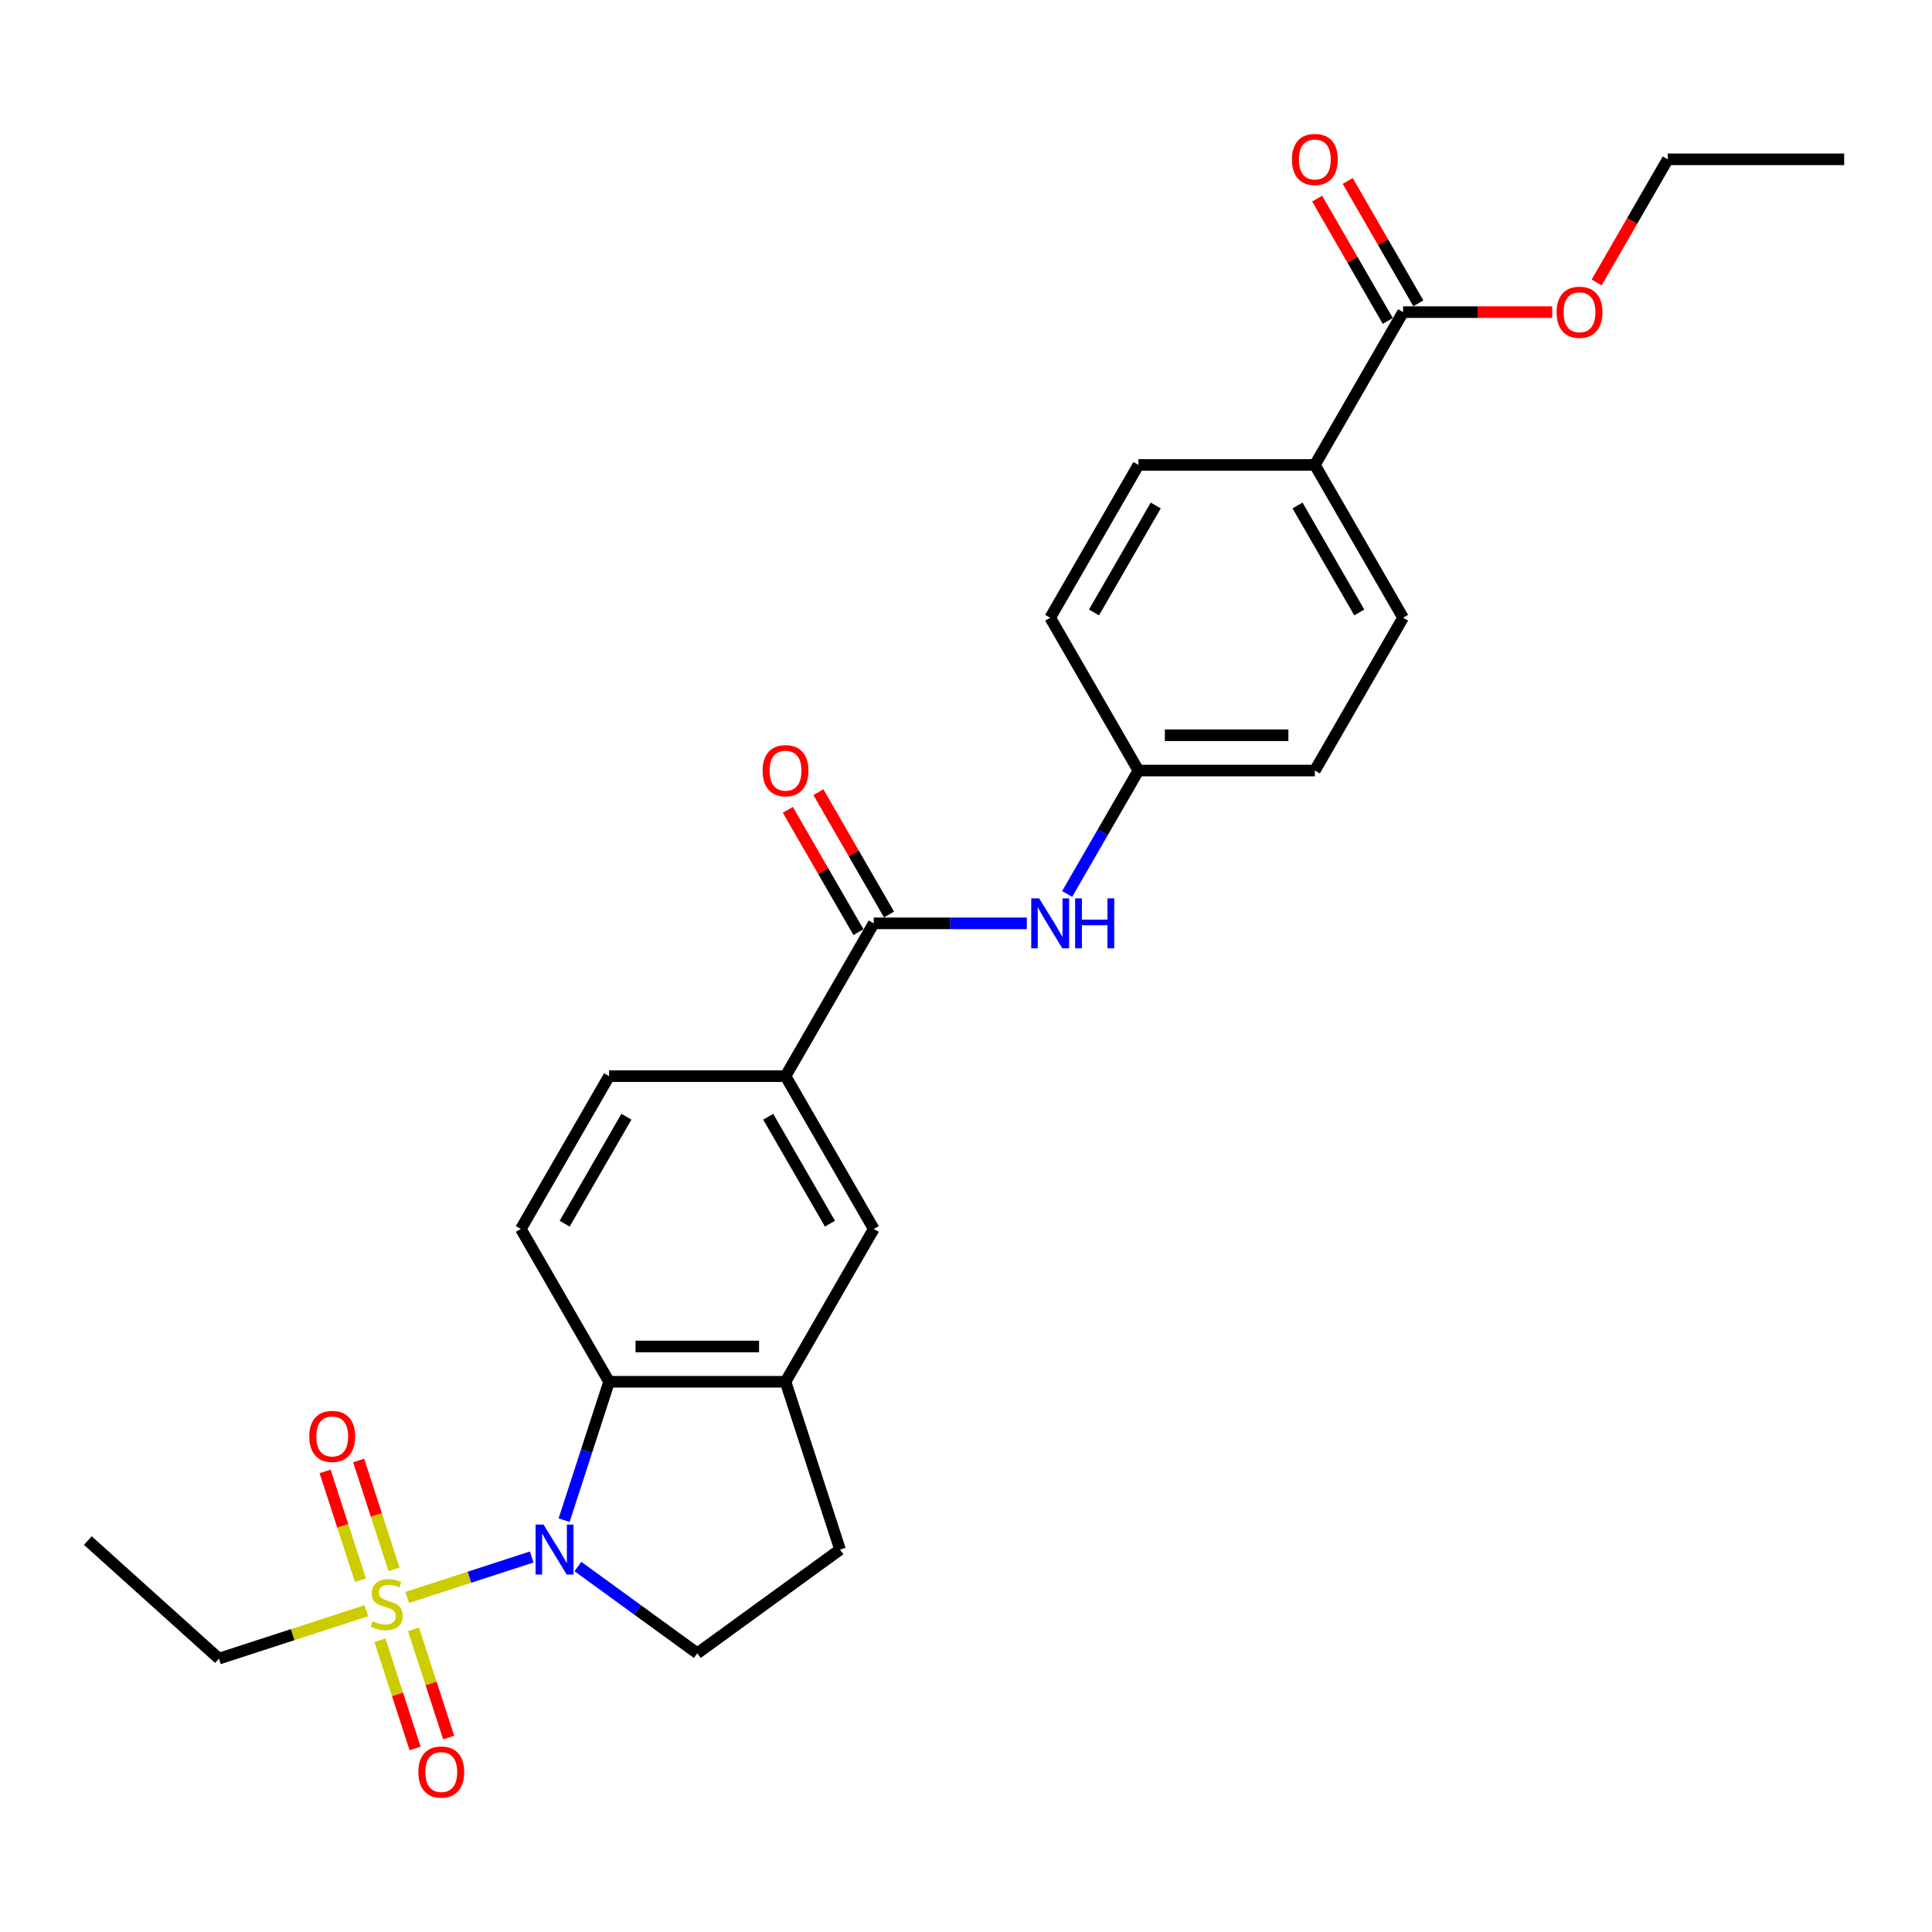 <?xml version='1.0' encoding='iso-8859-1'?>
<svg version='1.1' baseProfile='full'
              xmlns='http://www.w3.org/2000/svg'
                      xmlns:rdkit='http://www.rdkit.org/xml'
                      xmlns:xlink='http://www.w3.org/1999/xlink'
                  xml:space='preserve'
width='1000px' height='1000px' viewBox='0 0 1000 1000'>
<!-- END OF HEADER -->
<rect style='opacity:1.0;fill:#FFFFFF;stroke:none' width='1000' height='1000' x='0' y='0'> </rect>
<path class='bond-0' d='M 210.756,826.839 L 242.99,816.366' style='fill:none;fill-rule:evenodd;stroke:#CCCC00;stroke-width:6px;stroke-linecap:butt;stroke-linejoin:miter;stroke-opacity:1' />
<path class='bond-0' d='M 242.99,816.366 L 275.224,805.893' style='fill:none;fill-rule:evenodd;stroke:#0000FF;stroke-width:6px;stroke-linecap:butt;stroke-linejoin:miter;stroke-opacity:1' />
<path class='bond-10' d='M 203.934,812.275 L 194.785,784.118' style='fill:none;fill-rule:evenodd;stroke:#CCCC00;stroke-width:6px;stroke-linecap:butt;stroke-linejoin:miter;stroke-opacity:1' />
<path class='bond-10' d='M 194.785,784.118 L 185.637,755.961' style='fill:none;fill-rule:evenodd;stroke:#FF0000;stroke-width:6px;stroke-linecap:butt;stroke-linejoin:miter;stroke-opacity:1' />
<path class='bond-10' d='M 186.563,817.919 L 177.414,789.762' style='fill:none;fill-rule:evenodd;stroke:#CCCC00;stroke-width:6px;stroke-linecap:butt;stroke-linejoin:miter;stroke-opacity:1' />
<path class='bond-10' d='M 177.414,789.762 L 168.265,761.605' style='fill:none;fill-rule:evenodd;stroke:#FF0000;stroke-width:6px;stroke-linecap:butt;stroke-linejoin:miter;stroke-opacity:1' />
<path class='bond-11' d='M 196.652,848.97 L 205.756,876.991' style='fill:none;fill-rule:evenodd;stroke:#CCCC00;stroke-width:6px;stroke-linecap:butt;stroke-linejoin:miter;stroke-opacity:1' />
<path class='bond-11' d='M 205.756,876.991 L 214.861,905.011' style='fill:none;fill-rule:evenodd;stroke:#FF0000;stroke-width:6px;stroke-linecap:butt;stroke-linejoin:miter;stroke-opacity:1' />
<path class='bond-11' d='M 214.023,843.326 L 223.128,871.346' style='fill:none;fill-rule:evenodd;stroke:#CCCC00;stroke-width:6px;stroke-linecap:butt;stroke-linejoin:miter;stroke-opacity:1' />
<path class='bond-11' d='M 223.128,871.346 L 232.232,899.366' style='fill:none;fill-rule:evenodd;stroke:#FF0000;stroke-width:6px;stroke-linecap:butt;stroke-linejoin:miter;stroke-opacity:1' />
<path class='bond-20' d='M 189.605,833.712 L 151.464,846.105' style='fill:none;fill-rule:evenodd;stroke:#CCCC00;stroke-width:6px;stroke-linecap:butt;stroke-linejoin:miter;stroke-opacity:1' />
<path class='bond-20' d='M 151.464,846.105 L 113.323,858.497' style='fill:none;fill-rule:evenodd;stroke:#000000;stroke-width:6px;stroke-linecap:butt;stroke-linejoin:miter;stroke-opacity:1' />
<path class='bond-1' d='M 291.981,786.839 L 303.62,751.018' style='fill:none;fill-rule:evenodd;stroke:#0000FF;stroke-width:6px;stroke-linecap:butt;stroke-linejoin:miter;stroke-opacity:1' />
<path class='bond-1' d='M 303.62,751.018 L 315.259,715.197' style='fill:none;fill-rule:evenodd;stroke:#000000;stroke-width:6px;stroke-linecap:butt;stroke-linejoin:miter;stroke-opacity:1' />
<path class='bond-5' d='M 299.129,810.839 L 330.025,833.287' style='fill:none;fill-rule:evenodd;stroke:#0000FF;stroke-width:6px;stroke-linecap:butt;stroke-linejoin:miter;stroke-opacity:1' />
<path class='bond-5' d='M 330.025,833.287 L 360.922,855.735' style='fill:none;fill-rule:evenodd;stroke:#000000;stroke-width:6px;stroke-linecap:butt;stroke-linejoin:miter;stroke-opacity:1' />
<path class='bond-3' d='M 315.259,715.197 L 406.585,715.197' style='fill:none;fill-rule:evenodd;stroke:#000000;stroke-width:6px;stroke-linecap:butt;stroke-linejoin:miter;stroke-opacity:1' />
<path class='bond-3' d='M 328.958,696.932 L 392.886,696.932' style='fill:none;fill-rule:evenodd;stroke:#000000;stroke-width:6px;stroke-linecap:butt;stroke-linejoin:miter;stroke-opacity:1' />
<path class='bond-9' d='M 315.259,715.197 L 269.595,636.106' style='fill:none;fill-rule:evenodd;stroke:#000000;stroke-width:6px;stroke-linecap:butt;stroke-linejoin:miter;stroke-opacity:1' />
<path class='bond-2' d='M 452.249,477.924 L 406.585,557.015' style='fill:none;fill-rule:evenodd;stroke:#000000;stroke-width:6px;stroke-linecap:butt;stroke-linejoin:miter;stroke-opacity:1' />
<path class='bond-6' d='M 452.249,477.924 L 491.866,477.924' style='fill:none;fill-rule:evenodd;stroke:#000000;stroke-width:6px;stroke-linecap:butt;stroke-linejoin:miter;stroke-opacity:1' />
<path class='bond-6' d='M 491.866,477.924 L 531.484,477.924' style='fill:none;fill-rule:evenodd;stroke:#0000FF;stroke-width:6px;stroke-linecap:butt;stroke-linejoin:miter;stroke-opacity:1' />
<path class='bond-14' d='M 460.158,473.357 L 441.877,441.693' style='fill:none;fill-rule:evenodd;stroke:#000000;stroke-width:6px;stroke-linecap:butt;stroke-linejoin:miter;stroke-opacity:1' />
<path class='bond-14' d='M 441.877,441.693 L 423.595,410.029' style='fill:none;fill-rule:evenodd;stroke:#FF0000;stroke-width:6px;stroke-linecap:butt;stroke-linejoin:miter;stroke-opacity:1' />
<path class='bond-14' d='M 444.34,482.49 L 426.058,450.826' style='fill:none;fill-rule:evenodd;stroke:#000000;stroke-width:6px;stroke-linecap:butt;stroke-linejoin:miter;stroke-opacity:1' />
<path class='bond-14' d='M 426.058,450.826 L 407.777,419.162' style='fill:none;fill-rule:evenodd;stroke:#FF0000;stroke-width:6px;stroke-linecap:butt;stroke-linejoin:miter;stroke-opacity:1' />
<path class='bond-8' d='M 406.585,715.197 L 452.249,636.106' style='fill:none;fill-rule:evenodd;stroke:#000000;stroke-width:6px;stroke-linecap:butt;stroke-linejoin:miter;stroke-opacity:1' />
<path class='bond-27' d='M 406.585,715.197 L 434.807,802.054' style='fill:none;fill-rule:evenodd;stroke:#000000;stroke-width:6px;stroke-linecap:butt;stroke-linejoin:miter;stroke-opacity:1' />
<path class='bond-4' d='M 406.585,557.015 L 315.259,557.015' style='fill:none;fill-rule:evenodd;stroke:#000000;stroke-width:6px;stroke-linecap:butt;stroke-linejoin:miter;stroke-opacity:1' />
<path class='bond-28' d='M 406.585,557.015 L 452.249,636.106' style='fill:none;fill-rule:evenodd;stroke:#000000;stroke-width:6px;stroke-linecap:butt;stroke-linejoin:miter;stroke-opacity:1' />
<path class='bond-28' d='M 397.617,578.011 L 429.581,633.375' style='fill:none;fill-rule:evenodd;stroke:#000000;stroke-width:6px;stroke-linecap:butt;stroke-linejoin:miter;stroke-opacity:1' />
<path class='bond-13' d='M 360.922,855.735 L 434.807,802.054' style='fill:none;fill-rule:evenodd;stroke:#000000;stroke-width:6px;stroke-linecap:butt;stroke-linejoin:miter;stroke-opacity:1' />
<path class='bond-17' d='M 552.36,462.709 L 570.799,430.771' style='fill:none;fill-rule:evenodd;stroke:#0000FF;stroke-width:6px;stroke-linecap:butt;stroke-linejoin:miter;stroke-opacity:1' />
<path class='bond-17' d='M 570.799,430.771 L 589.239,398.832' style='fill:none;fill-rule:evenodd;stroke:#000000;stroke-width:6px;stroke-linecap:butt;stroke-linejoin:miter;stroke-opacity:1' />
<path class='bond-7' d='M 726.229,161.559 L 680.565,240.65' style='fill:none;fill-rule:evenodd;stroke:#000000;stroke-width:6px;stroke-linecap:butt;stroke-linejoin:miter;stroke-opacity:1' />
<path class='bond-16' d='M 734.138,156.992 L 715.857,125.328' style='fill:none;fill-rule:evenodd;stroke:#000000;stroke-width:6px;stroke-linecap:butt;stroke-linejoin:miter;stroke-opacity:1' />
<path class='bond-16' d='M 715.857,125.328 L 697.575,93.664' style='fill:none;fill-rule:evenodd;stroke:#FF0000;stroke-width:6px;stroke-linecap:butt;stroke-linejoin:miter;stroke-opacity:1' />
<path class='bond-16' d='M 718.32,166.125 L 700.038,134.461' style='fill:none;fill-rule:evenodd;stroke:#000000;stroke-width:6px;stroke-linecap:butt;stroke-linejoin:miter;stroke-opacity:1' />
<path class='bond-16' d='M 700.038,134.461 L 681.757,102.797' style='fill:none;fill-rule:evenodd;stroke:#FF0000;stroke-width:6px;stroke-linecap:butt;stroke-linejoin:miter;stroke-opacity:1' />
<path class='bond-21' d='M 726.229,161.559 L 764.814,161.559' style='fill:none;fill-rule:evenodd;stroke:#000000;stroke-width:6px;stroke-linecap:butt;stroke-linejoin:miter;stroke-opacity:1' />
<path class='bond-21' d='M 764.814,161.559 L 803.4,161.559' style='fill:none;fill-rule:evenodd;stroke:#FF0000;stroke-width:6px;stroke-linecap:butt;stroke-linejoin:miter;stroke-opacity:1' />
<path class='bond-15' d='M 269.595,636.106 L 315.259,557.015' style='fill:none;fill-rule:evenodd;stroke:#000000;stroke-width:6px;stroke-linecap:butt;stroke-linejoin:miter;stroke-opacity:1' />
<path class='bond-15' d='M 292.263,633.375 L 324.227,578.011' style='fill:none;fill-rule:evenodd;stroke:#000000;stroke-width:6px;stroke-linecap:butt;stroke-linejoin:miter;stroke-opacity:1' />
<path class='bond-12' d='M 680.565,240.65 L 726.229,319.741' style='fill:none;fill-rule:evenodd;stroke:#000000;stroke-width:6px;stroke-linecap:butt;stroke-linejoin:miter;stroke-opacity:1' />
<path class='bond-12' d='M 671.597,261.646 L 703.561,317.01' style='fill:none;fill-rule:evenodd;stroke:#000000;stroke-width:6px;stroke-linecap:butt;stroke-linejoin:miter;stroke-opacity:1' />
<path class='bond-29' d='M 680.565,240.65 L 589.239,240.65' style='fill:none;fill-rule:evenodd;stroke:#000000;stroke-width:6px;stroke-linecap:butt;stroke-linejoin:miter;stroke-opacity:1' />
<path class='bond-22' d='M 589.239,398.832 L 543.575,319.741' style='fill:none;fill-rule:evenodd;stroke:#000000;stroke-width:6px;stroke-linecap:butt;stroke-linejoin:miter;stroke-opacity:1' />
<path class='bond-23' d='M 589.239,398.832 L 680.565,398.832' style='fill:none;fill-rule:evenodd;stroke:#000000;stroke-width:6px;stroke-linecap:butt;stroke-linejoin:miter;stroke-opacity:1' />
<path class='bond-23' d='M 602.938,380.567 L 666.866,380.567' style='fill:none;fill-rule:evenodd;stroke:#000000;stroke-width:6px;stroke-linecap:butt;stroke-linejoin:miter;stroke-opacity:1' />
<path class='bond-18' d='M 726.229,319.741 L 680.565,398.832' style='fill:none;fill-rule:evenodd;stroke:#000000;stroke-width:6px;stroke-linecap:butt;stroke-linejoin:miter;stroke-opacity:1' />
<path class='bond-19' d='M 589.239,240.65 L 543.575,319.741' style='fill:none;fill-rule:evenodd;stroke:#000000;stroke-width:6px;stroke-linecap:butt;stroke-linejoin:miter;stroke-opacity:1' />
<path class='bond-19' d='M 598.207,261.646 L 566.243,317.01' style='fill:none;fill-rule:evenodd;stroke:#000000;stroke-width:6px;stroke-linecap:butt;stroke-linejoin:miter;stroke-opacity:1' />
<path class='bond-25' d='M 113.323,858.497 L 45.455,797.388' style='fill:none;fill-rule:evenodd;stroke:#000000;stroke-width:6px;stroke-linecap:butt;stroke-linejoin:miter;stroke-opacity:1' />
<path class='bond-24' d='M 826.424,146.198 L 844.821,114.333' style='fill:none;fill-rule:evenodd;stroke:#FF0000;stroke-width:6px;stroke-linecap:butt;stroke-linejoin:miter;stroke-opacity:1' />
<path class='bond-24' d='M 844.821,114.333 L 863.219,82.468' style='fill:none;fill-rule:evenodd;stroke:#000000;stroke-width:6px;stroke-linecap:butt;stroke-linejoin:miter;stroke-opacity:1' />
<path class='bond-26' d='M 863.219,82.468 L 954.545,82.468' style='fill:none;fill-rule:evenodd;stroke:#000000;stroke-width:6px;stroke-linecap:butt;stroke-linejoin:miter;stroke-opacity:1' />
<path  class='atom-0' d='M 192.874 839.153
Q 193.166 839.262, 194.372 839.774
Q 195.577 840.285, 196.893 840.614
Q 198.244 840.906, 199.559 840.906
Q 202.007 840.906, 203.432 839.737
Q 204.856 838.532, 204.856 836.449
Q 204.856 835.025, 204.126 834.148
Q 203.432 833.271, 202.336 832.796
Q 201.24 832.321, 199.413 831.773
Q 197.112 831.079, 195.724 830.422
Q 194.372 829.764, 193.386 828.376
Q 192.436 826.988, 192.436 824.65
Q 192.436 821.399, 194.628 819.39
Q 196.856 817.38, 201.24 817.38
Q 204.235 817.38, 207.633 818.805
L 206.792 821.618
Q 203.687 820.339, 201.349 820.339
Q 198.829 820.339, 197.441 821.399
Q 196.052 822.422, 196.089 824.212
Q 196.089 825.6, 196.783 826.44
Q 197.514 827.28, 198.536 827.755
Q 199.596 828.23, 201.349 828.778
Q 203.687 829.509, 205.075 830.239
Q 206.464 830.97, 207.45 832.468
Q 208.473 833.929, 208.473 836.449
Q 208.473 840.029, 206.062 841.965
Q 203.687 843.865, 199.705 843.865
Q 197.404 843.865, 195.651 843.354
Q 193.934 842.879, 191.888 842.039
L 192.874 839.153
' fill='#CCCC00'/>
<path  class='atom-1' d='M 281.32 789.122
L 289.795 802.821
Q 290.635 804.173, 291.987 806.62
Q 293.339 809.068, 293.412 809.214
L 293.412 789.122
L 296.846 789.122
L 296.846 814.986
L 293.302 814.986
L 284.206 800.008
Q 283.147 798.255, 282.014 796.246
Q 280.918 794.237, 280.59 793.616
L 280.59 814.986
L 277.229 814.986
L 277.229 789.122
L 281.32 789.122
' fill='#0000FF'/>
<path  class='atom-7' d='M 537.858 464.992
L 546.333 478.691
Q 547.174 480.042, 548.525 482.49
Q 549.877 484.938, 549.95 485.084
L 549.95 464.992
L 553.384 464.992
L 553.384 490.856
L 549.84 490.856
L 540.744 475.878
Q 539.685 474.124, 538.552 472.115
Q 537.456 470.106, 537.128 469.485
L 537.128 490.856
L 533.767 490.856
L 533.767 464.992
L 537.858 464.992
' fill='#0000FF'/>
<path  class='atom-7' d='M 556.489 464.992
L 559.996 464.992
L 559.996 475.988
L 573.22 475.988
L 573.22 464.992
L 576.727 464.992
L 576.727 490.856
L 573.22 490.856
L 573.22 478.91
L 559.996 478.91
L 559.996 490.856
L 556.489 490.856
L 556.489 464.992
' fill='#0000FF'/>
<path  class='atom-11' d='M 160.086 743.492
Q 160.086 737.282, 163.155 733.811
Q 166.224 730.341, 171.959 730.341
Q 177.694 730.341, 180.763 733.811
Q 183.831 737.282, 183.831 743.492
Q 183.831 749.775, 180.726 753.355
Q 177.621 756.899, 171.959 756.899
Q 166.26 756.899, 163.155 753.355
Q 160.086 749.812, 160.086 743.492
M 171.959 753.976
Q 175.904 753.976, 178.023 751.346
Q 180.178 748.679, 180.178 743.492
Q 180.178 738.414, 178.023 735.857
Q 175.904 733.263, 171.959 733.263
Q 168.014 733.263, 165.858 735.82
Q 163.739 738.378, 163.739 743.492
Q 163.739 748.716, 165.858 751.346
Q 168.014 753.976, 171.959 753.976
' fill='#FF0000'/>
<path  class='atom-12' d='M 216.529 917.206
Q 216.529 910.995, 219.598 907.525
Q 222.667 904.055, 228.402 904.055
Q 234.137 904.055, 237.206 907.525
Q 240.274 910.995, 240.274 917.206
Q 240.274 923.489, 237.169 927.069
Q 234.064 930.612, 228.402 930.612
Q 222.703 930.612, 219.598 927.069
Q 216.529 923.525, 216.529 917.206
M 228.402 927.69
Q 232.347 927.69, 234.466 925.06
Q 236.621 922.393, 236.621 917.206
Q 236.621 912.128, 234.466 909.571
Q 232.347 906.977, 228.402 906.977
Q 224.457 906.977, 222.301 909.534
Q 220.182 912.091, 220.182 917.206
Q 220.182 922.429, 222.301 925.06
Q 224.457 927.69, 228.402 927.69
' fill='#FF0000'/>
<path  class='atom-15' d='M 394.713 398.905
Q 394.713 392.695, 397.781 389.225
Q 400.85 385.754, 406.585 385.754
Q 412.321 385.754, 415.389 389.225
Q 418.458 392.695, 418.458 398.905
Q 418.458 405.189, 415.353 408.769
Q 412.248 412.312, 406.585 412.312
Q 400.887 412.312, 397.781 408.769
Q 394.713 405.225, 394.713 398.905
M 406.585 409.39
Q 410.531 409.39, 412.649 406.76
Q 414.805 404.093, 414.805 398.905
Q 414.805 393.828, 412.649 391.271
Q 410.531 388.677, 406.585 388.677
Q 402.64 388.677, 400.485 391.234
Q 398.366 393.791, 398.366 398.905
Q 398.366 404.129, 400.485 406.76
Q 402.64 409.39, 406.585 409.39
' fill='#FF0000'/>
<path  class='atom-17' d='M 668.693 82.541
Q 668.693 76.33, 671.762 72.86
Q 674.83 69.389, 680.565 69.389
Q 686.301 69.389, 689.369 72.86
Q 692.438 76.33, 692.438 82.541
Q 692.438 88.824, 689.333 92.404
Q 686.228 95.947, 680.565 95.947
Q 674.867 95.947, 671.762 92.404
Q 668.693 88.86, 668.693 82.541
M 680.565 93.025
Q 684.511 93.025, 686.629 90.395
Q 688.785 87.728, 688.785 82.541
Q 688.785 77.463, 686.629 74.906
Q 684.511 72.312, 680.565 72.312
Q 676.62 72.312, 674.465 74.869
Q 672.346 77.426, 672.346 82.541
Q 672.346 87.764, 674.465 90.395
Q 676.62 93.025, 680.565 93.025
' fill='#FF0000'/>
<path  class='atom-22' d='M 805.683 161.632
Q 805.683 155.422, 808.752 151.951
Q 811.82 148.481, 817.555 148.481
Q 823.291 148.481, 826.359 151.951
Q 829.428 155.422, 829.428 161.632
Q 829.428 167.915, 826.323 171.495
Q 823.218 175.039, 817.555 175.039
Q 811.857 175.039, 808.752 171.495
Q 805.683 167.952, 805.683 161.632
M 817.555 172.116
Q 821.501 172.116, 823.62 169.486
Q 825.775 166.819, 825.775 161.632
Q 825.775 156.554, 823.62 153.997
Q 821.501 151.403, 817.555 151.403
Q 813.61 151.403, 811.455 153.96
Q 809.336 156.517, 809.336 161.632
Q 809.336 166.856, 811.455 169.486
Q 813.61 172.116, 817.555 172.116
' fill='#FF0000'/>
</svg>
